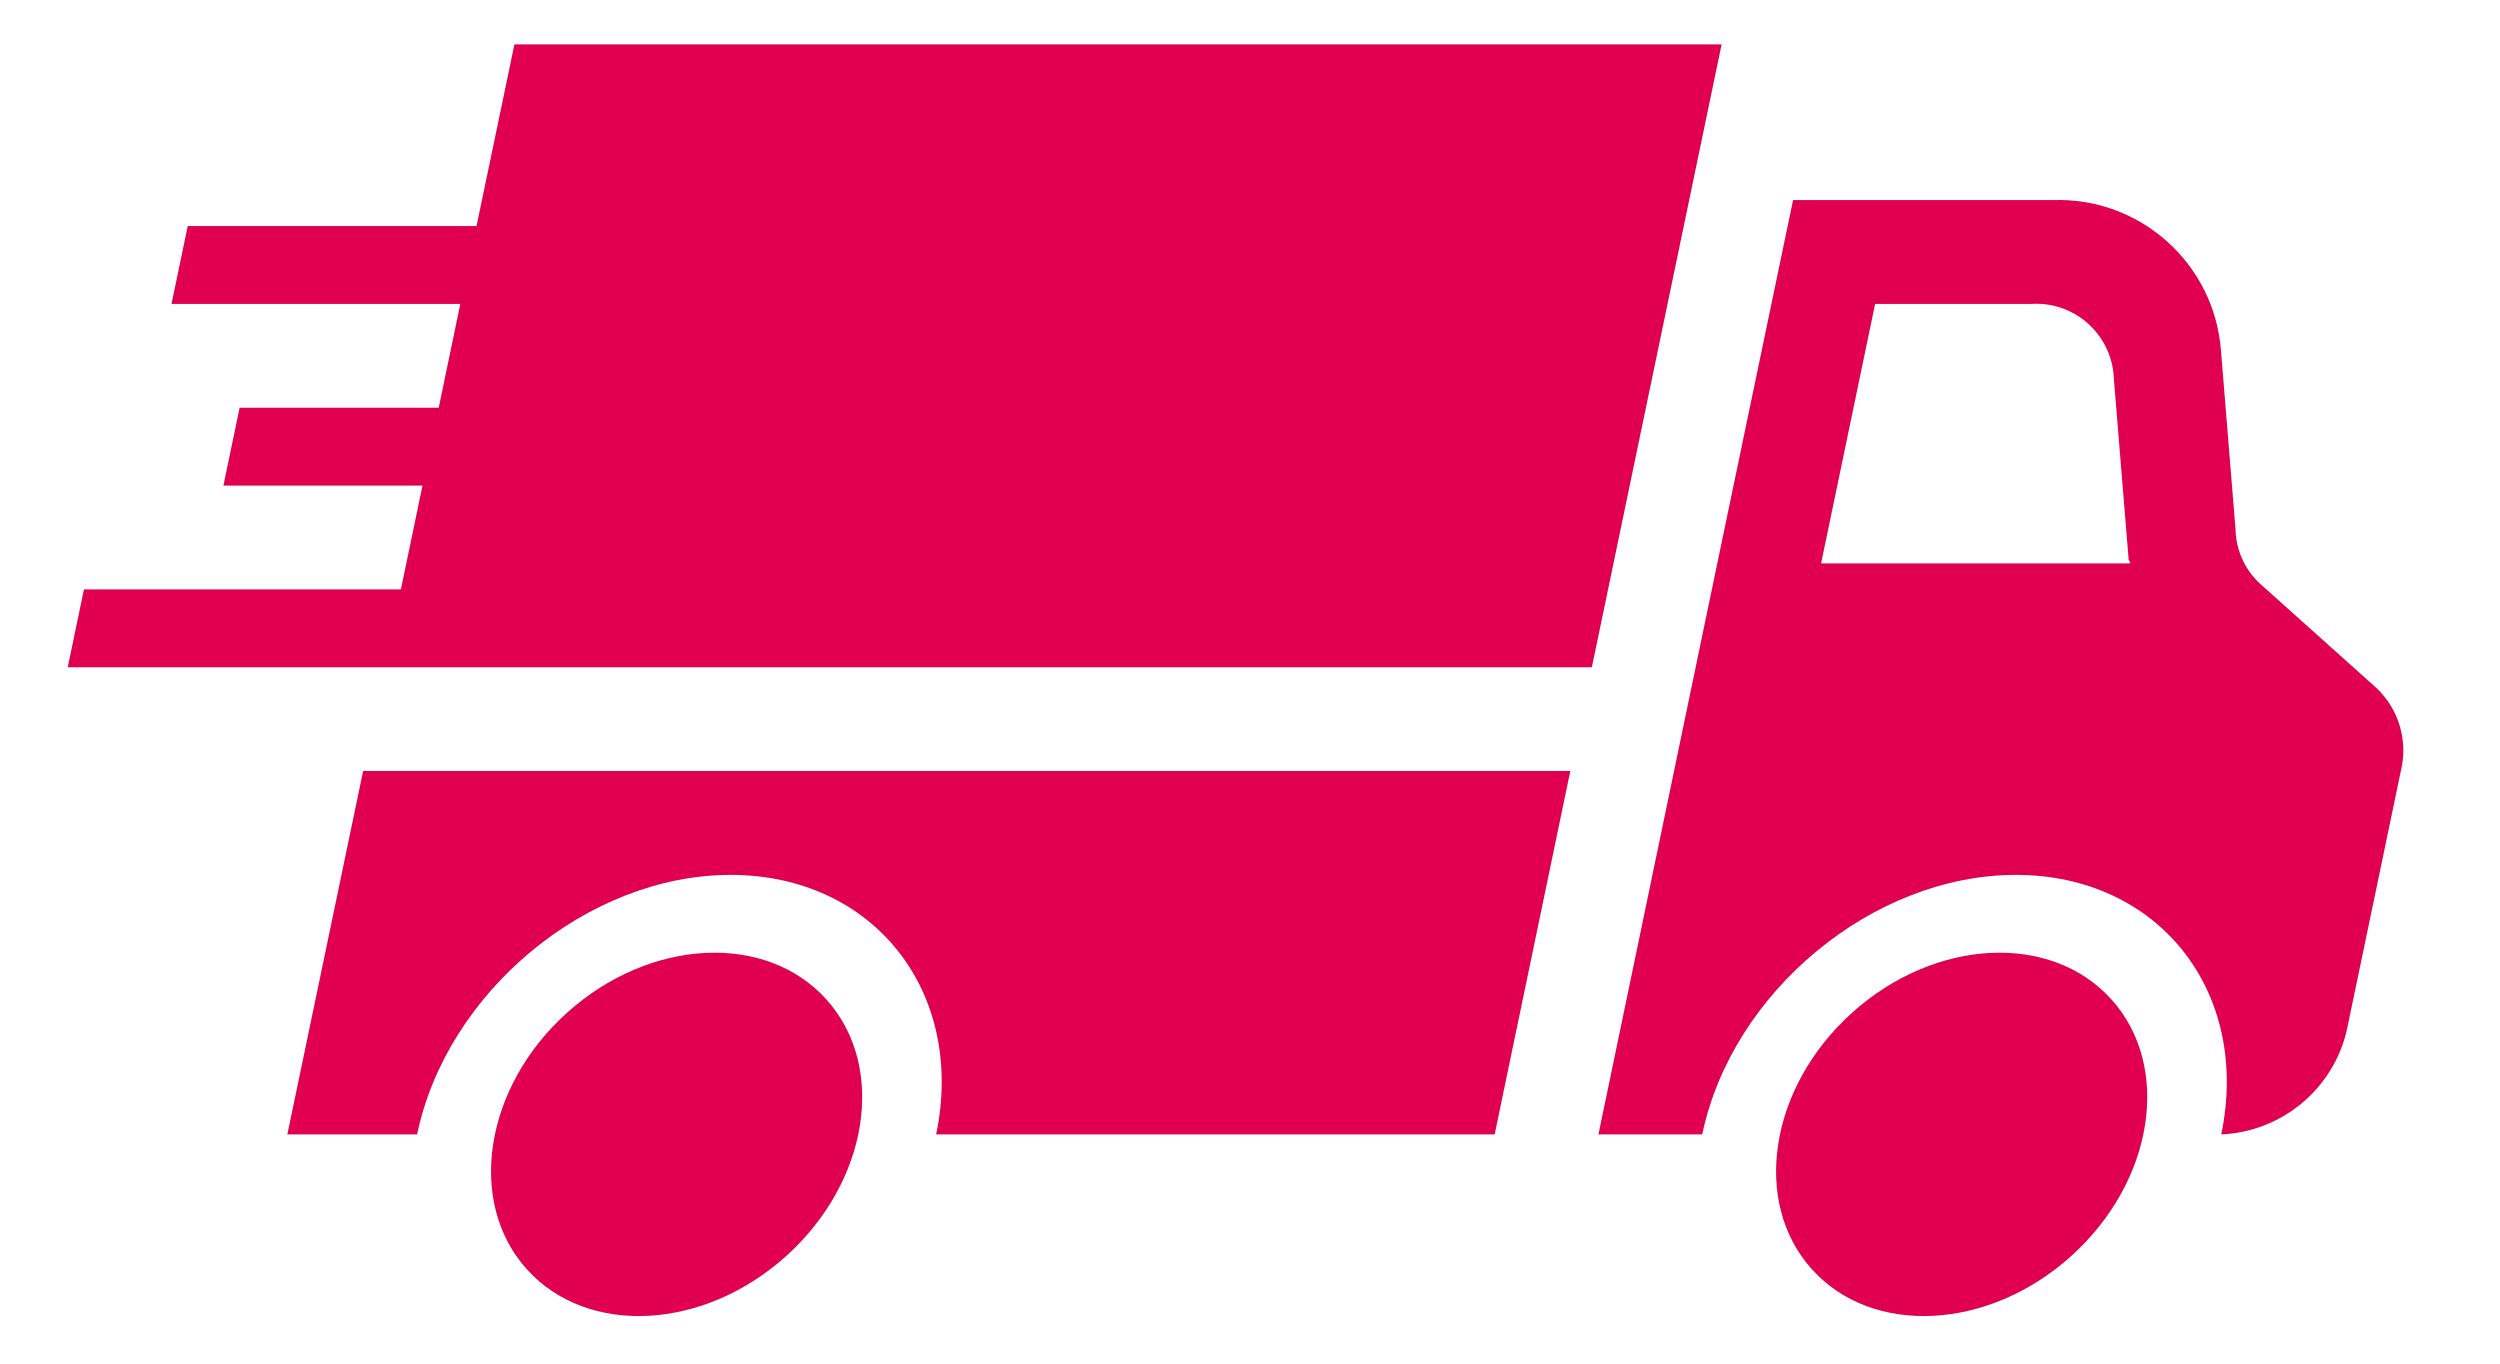 <?xml version="1.0" encoding="UTF-8" standalone="no"?><!DOCTYPE svg PUBLIC "-//W3C//DTD SVG 1.1//EN" "http://www.w3.org/Graphics/SVG/1.1/DTD/svg11.dtd"><svg width="33" height="18" viewBox="0 0 34 19" version="1.1" xmlns="http://www.w3.org/2000/svg" xmlns:xlink="http://www.w3.org/1999/xlink" xml:space="preserve" xmlns:serif="http://www.serif.com/" style="fill-rule:evenodd;clip-rule:evenodd;stroke-linejoin:round;stroke-miterlimit:2;"><rect id="Artboard1" x="0" y="0" width="33.038" height="18.01" style="fill:none;"/><g><path d="M11.097,13.925c0.844,0.936 0.593,2.537 -0.559,3.575c-1.152,1.039 -2.77,1.122 -3.613,0.186c-0.844,-0.936 -0.594,-2.537 0.559,-3.575c1.152,-1.038 2.77,-1.122 3.613,-0.186Z" style="fill:#e0004f;fill-rule:nonzero;"/><path d="M29.002,13.925c0.844,0.936 0.593,2.537 -0.559,3.575c-1.152,1.039 -2.77,1.122 -3.613,0.186c-0.844,-0.936 -0.594,-2.537 0.559,-3.575c1.152,-1.038 2.77,-1.122 3.613,-0.186Z" style="fill:#e0004f;fill-rule:nonzero;"/><path d="M6.751,0.619l-0.528,2.531l-4.024,0l-0.226,1.085l4.024,0l-0.301,1.446l-2.774,0l-0.226,1.085l2.774,0l-0.301,1.446l-4.416,0l-0.226,1.085l21.236,0l1.808,-8.678l-16.82,0Z" style="fill:#e0004f;fill-rule:nonzero;"/><path d="M32.695,9.586l-1.614,-1.446c-0.216,-0.195 -0.342,-0.469 -0.349,-0.76l-0.203,-2.495c-0.093,-1.215 -1.128,-2.141 -2.346,-2.097l-3.616,0l-1.056,5.062l-0.452,2.17l-1.204,5.786l1.446,0c0.415,-1.989 2.381,-3.616 4.37,-3.616c1.988,0 3.275,1.627 2.862,3.616c0.841,-0.037 1.555,-0.628 1.748,-1.447l0.754,-3.616c0.103,-0.418 -0.026,-0.86 -0.34,-1.157Zm-7.738,-1.736l0.753,-3.615l2.17,0c0.598,-0.041 1.115,0.411 1.155,1.009c0.001,0.013 0.002,0.026 0.002,0.039l0.204,2.495c-0.008,0.036 0.028,0.036 0.021,0.072l-4.305,0Z" style="fill:#e0004f;fill-rule:nonzero;"/><path d="M3.587,15.806l1.808,0c0.414,-1.989 2.38,-3.616 4.369,-3.616c1.989,0 3.277,1.627 2.863,3.616l7.782,0l1.054,-5.063l-16.82,0l-1.056,5.063Z" style="fill:#e0004f;fill-rule:nonzero;"/></g></svg>